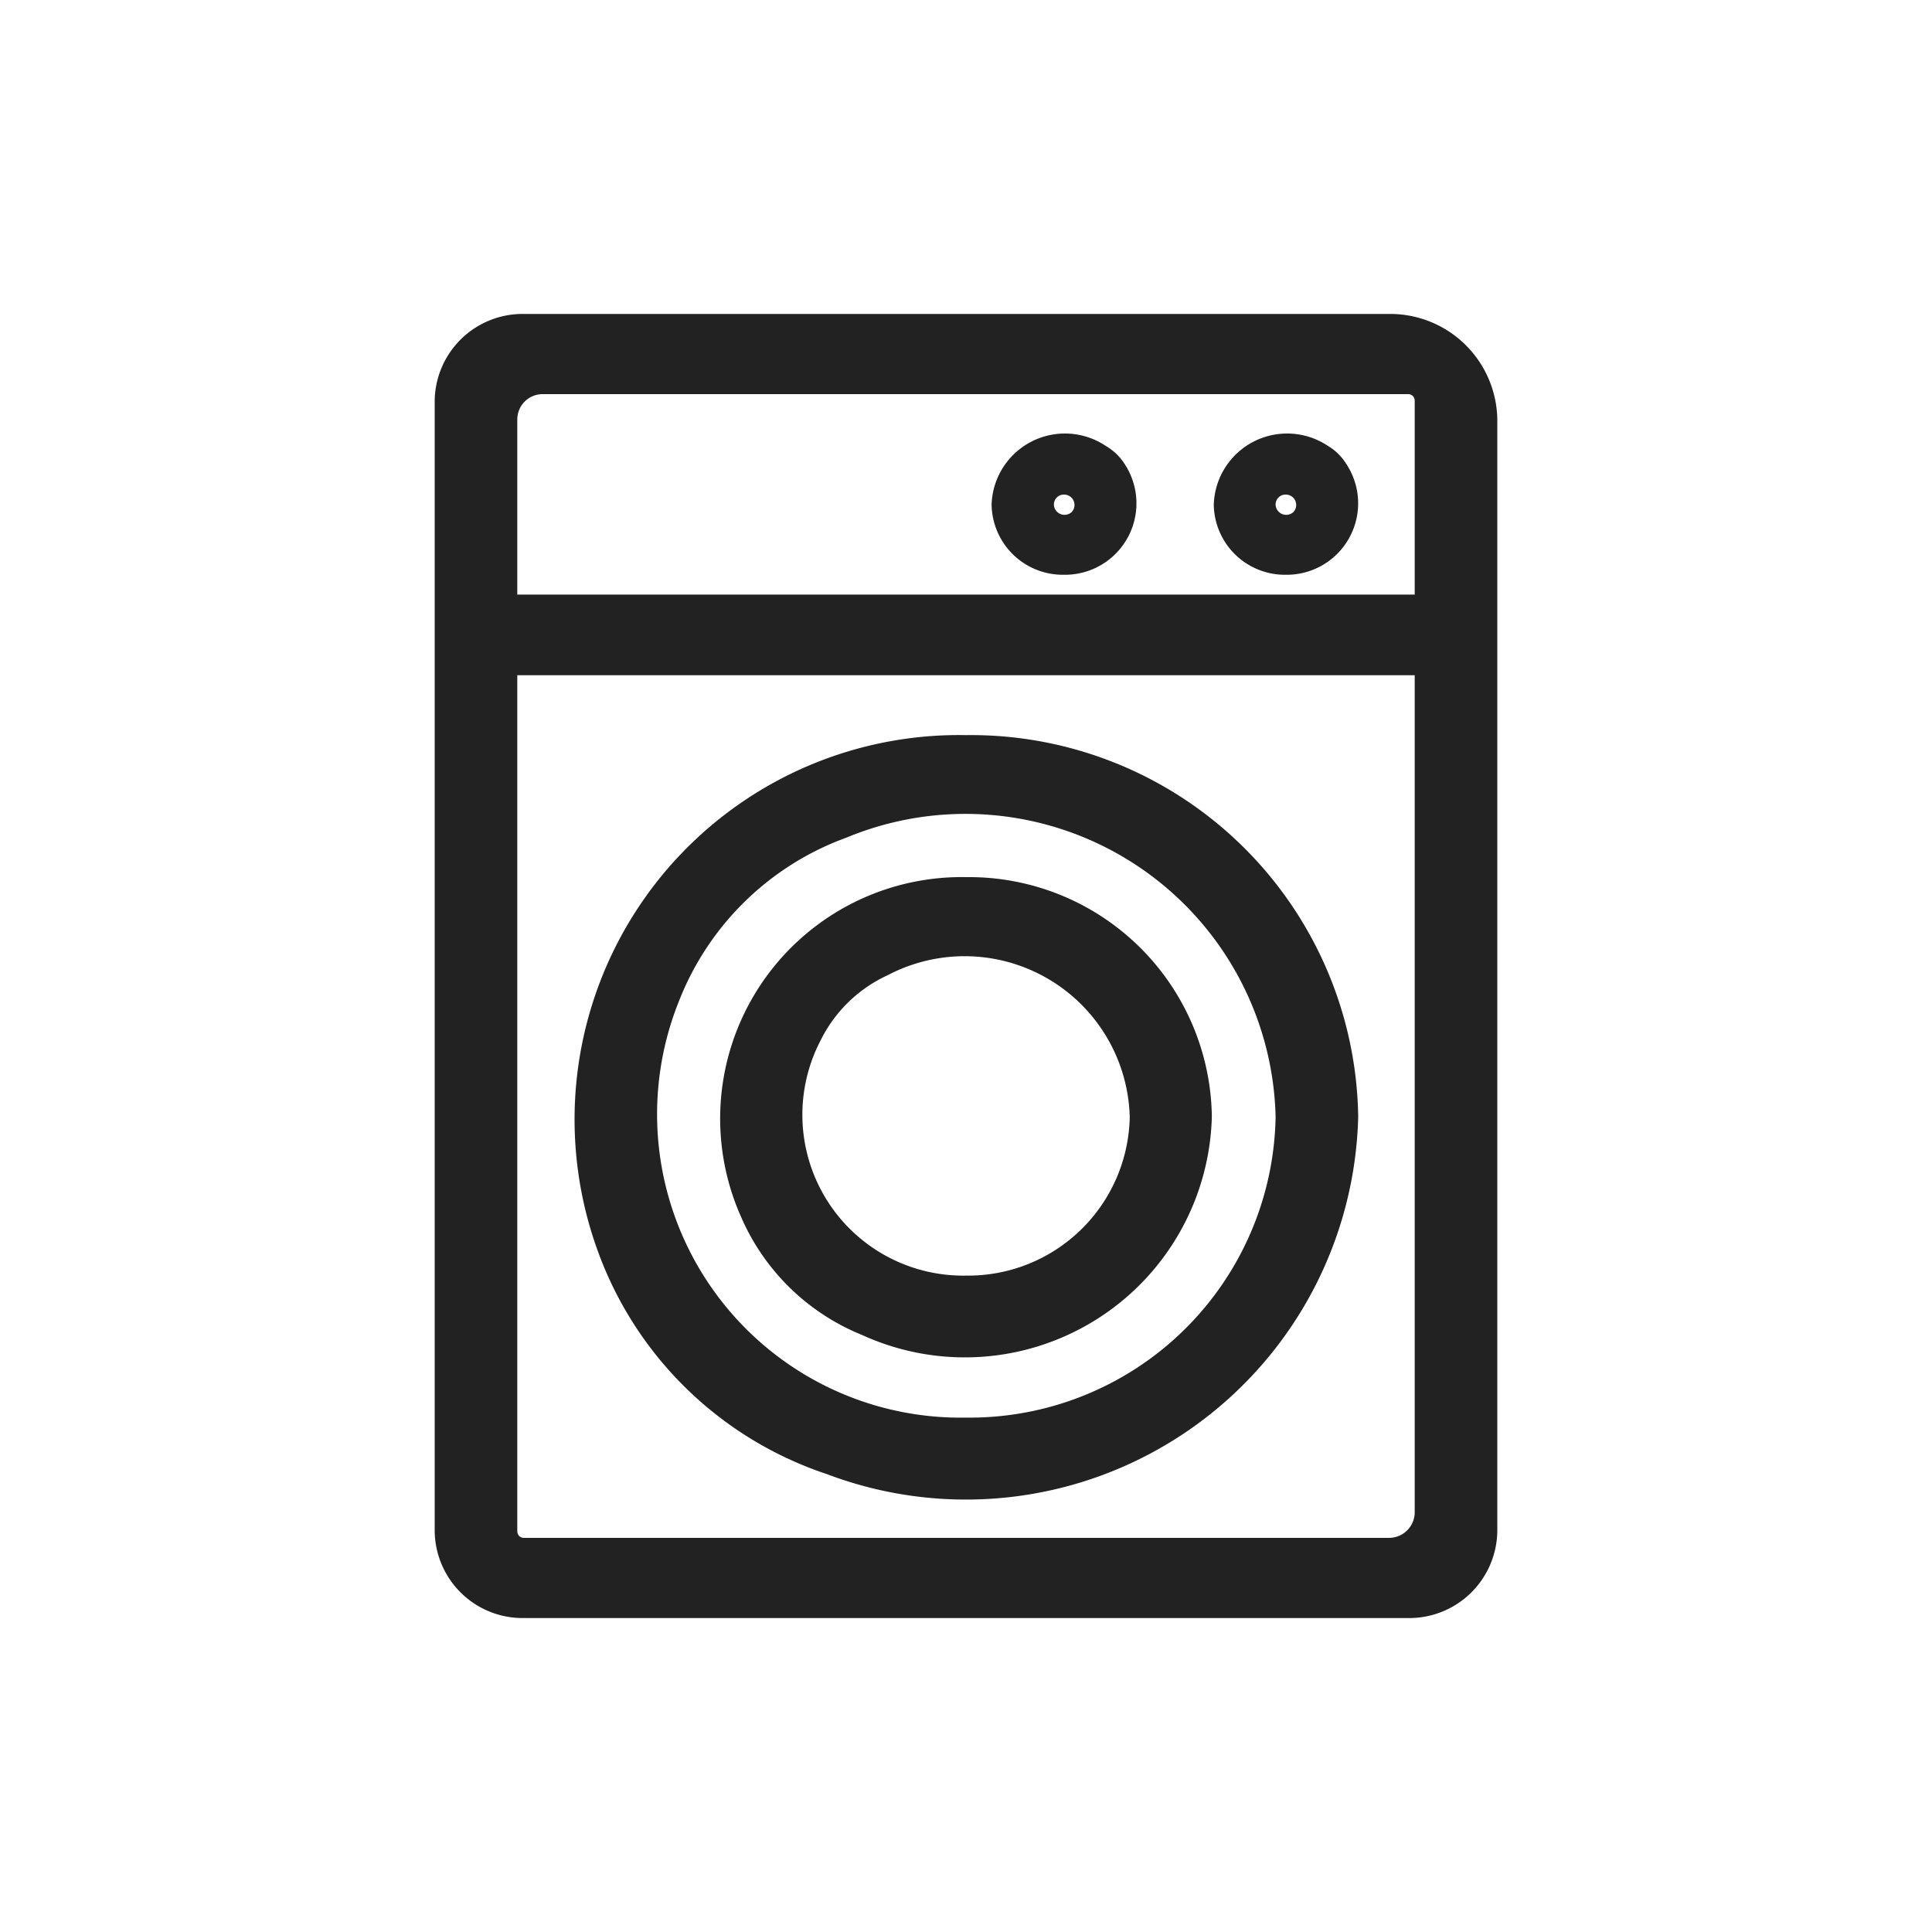 <svg xmlns="http://www.w3.org/2000/svg" width="40" height="40" viewBox="0 0 40 40">
  <defs>
    <style>
      .cls-1 {
        fill: #222;
        fill-rule: evenodd;
      }
    </style>
  </defs>
  <path id="形状_27" data-name="形状 27" class="cls-1" d="M1281.76,3783h-17.91a1.821,1.821,0,0,0-1.85,1.79v23.42a1.821,1.821,0,0,0,1.85,1.79h18.3a1.823,1.823,0,0,0,1.85-1.8v-23.02a2.218,2.218,0,0,0-2.24-2.18h0Zm-17.52,1.66h17.91a0.135,0.135,0,0,1,.14.13v4.02h-18.58v-3.63a0.525,0.525,0,0,1,.53-0.52h0Zm17.52,23.68h-17.91a0.135,0.135,0,0,1-.14-0.13v-17.73h18.58v17.34a0.532,0.532,0,0,1-.53.52h0Zm-8.76-16.62a7.958,7.958,0,0,0-7.62,10.69,7.587,7.587,0,0,0,4.74,4.61,8.124,8.124,0,0,0,11-7.4,8.017,8.017,0,0,0-8.12-7.9h0Zm0,14.13a6.282,6.282,0,0,1-5.94-8.63,5.878,5.878,0,0,1,3.47-3.38,6.423,6.423,0,0,1,8.88,5.78,6.335,6.335,0,0,1-6.41,6.23h0Zm0-11.19a5,5,0,0,0-4.65,7.05,4.614,4.614,0,0,0,2.5,2.43,5.115,5.115,0,0,0,7.24-4.52,5.027,5.027,0,0,0-5.09-4.96h0Zm0,8.25a3.33,3.33,0,0,1-3.01-4.87,2.894,2.894,0,0,1,1.39-1.35,3.42,3.42,0,0,1,5.01,2.93,3.347,3.347,0,0,1-3.39,3.29h0Zm2.03-14.51a1.479,1.479,0,0,0,1.25-2.3,1.152,1.152,0,0,0-.39-0.37,1.519,1.519,0,0,0-2.36,1.22,1.475,1.475,0,0,0,1.5,1.45h0Zm0-1.66a0.215,0.215,0,0,1,.16.36,0.22,0.22,0,0,1-.37-0.15,0.205,0.205,0,0,1,.21-0.21h0Zm4.59,1.66a1.479,1.479,0,0,0,1.25-2.3,1.121,1.121,0,0,0-.38-0.37,1.519,1.519,0,0,0-2.36,1.22,1.473,1.473,0,0,0,1.49,1.45h0Zm0-1.66a0.215,0.215,0,0,1,.16.36,0.22,0.22,0,0,1-.37-0.15,0.205,0.205,0,0,1,.21-0.21h0Zm0,0" transform="translate(-1253 -3776.5)"/>
</svg>
